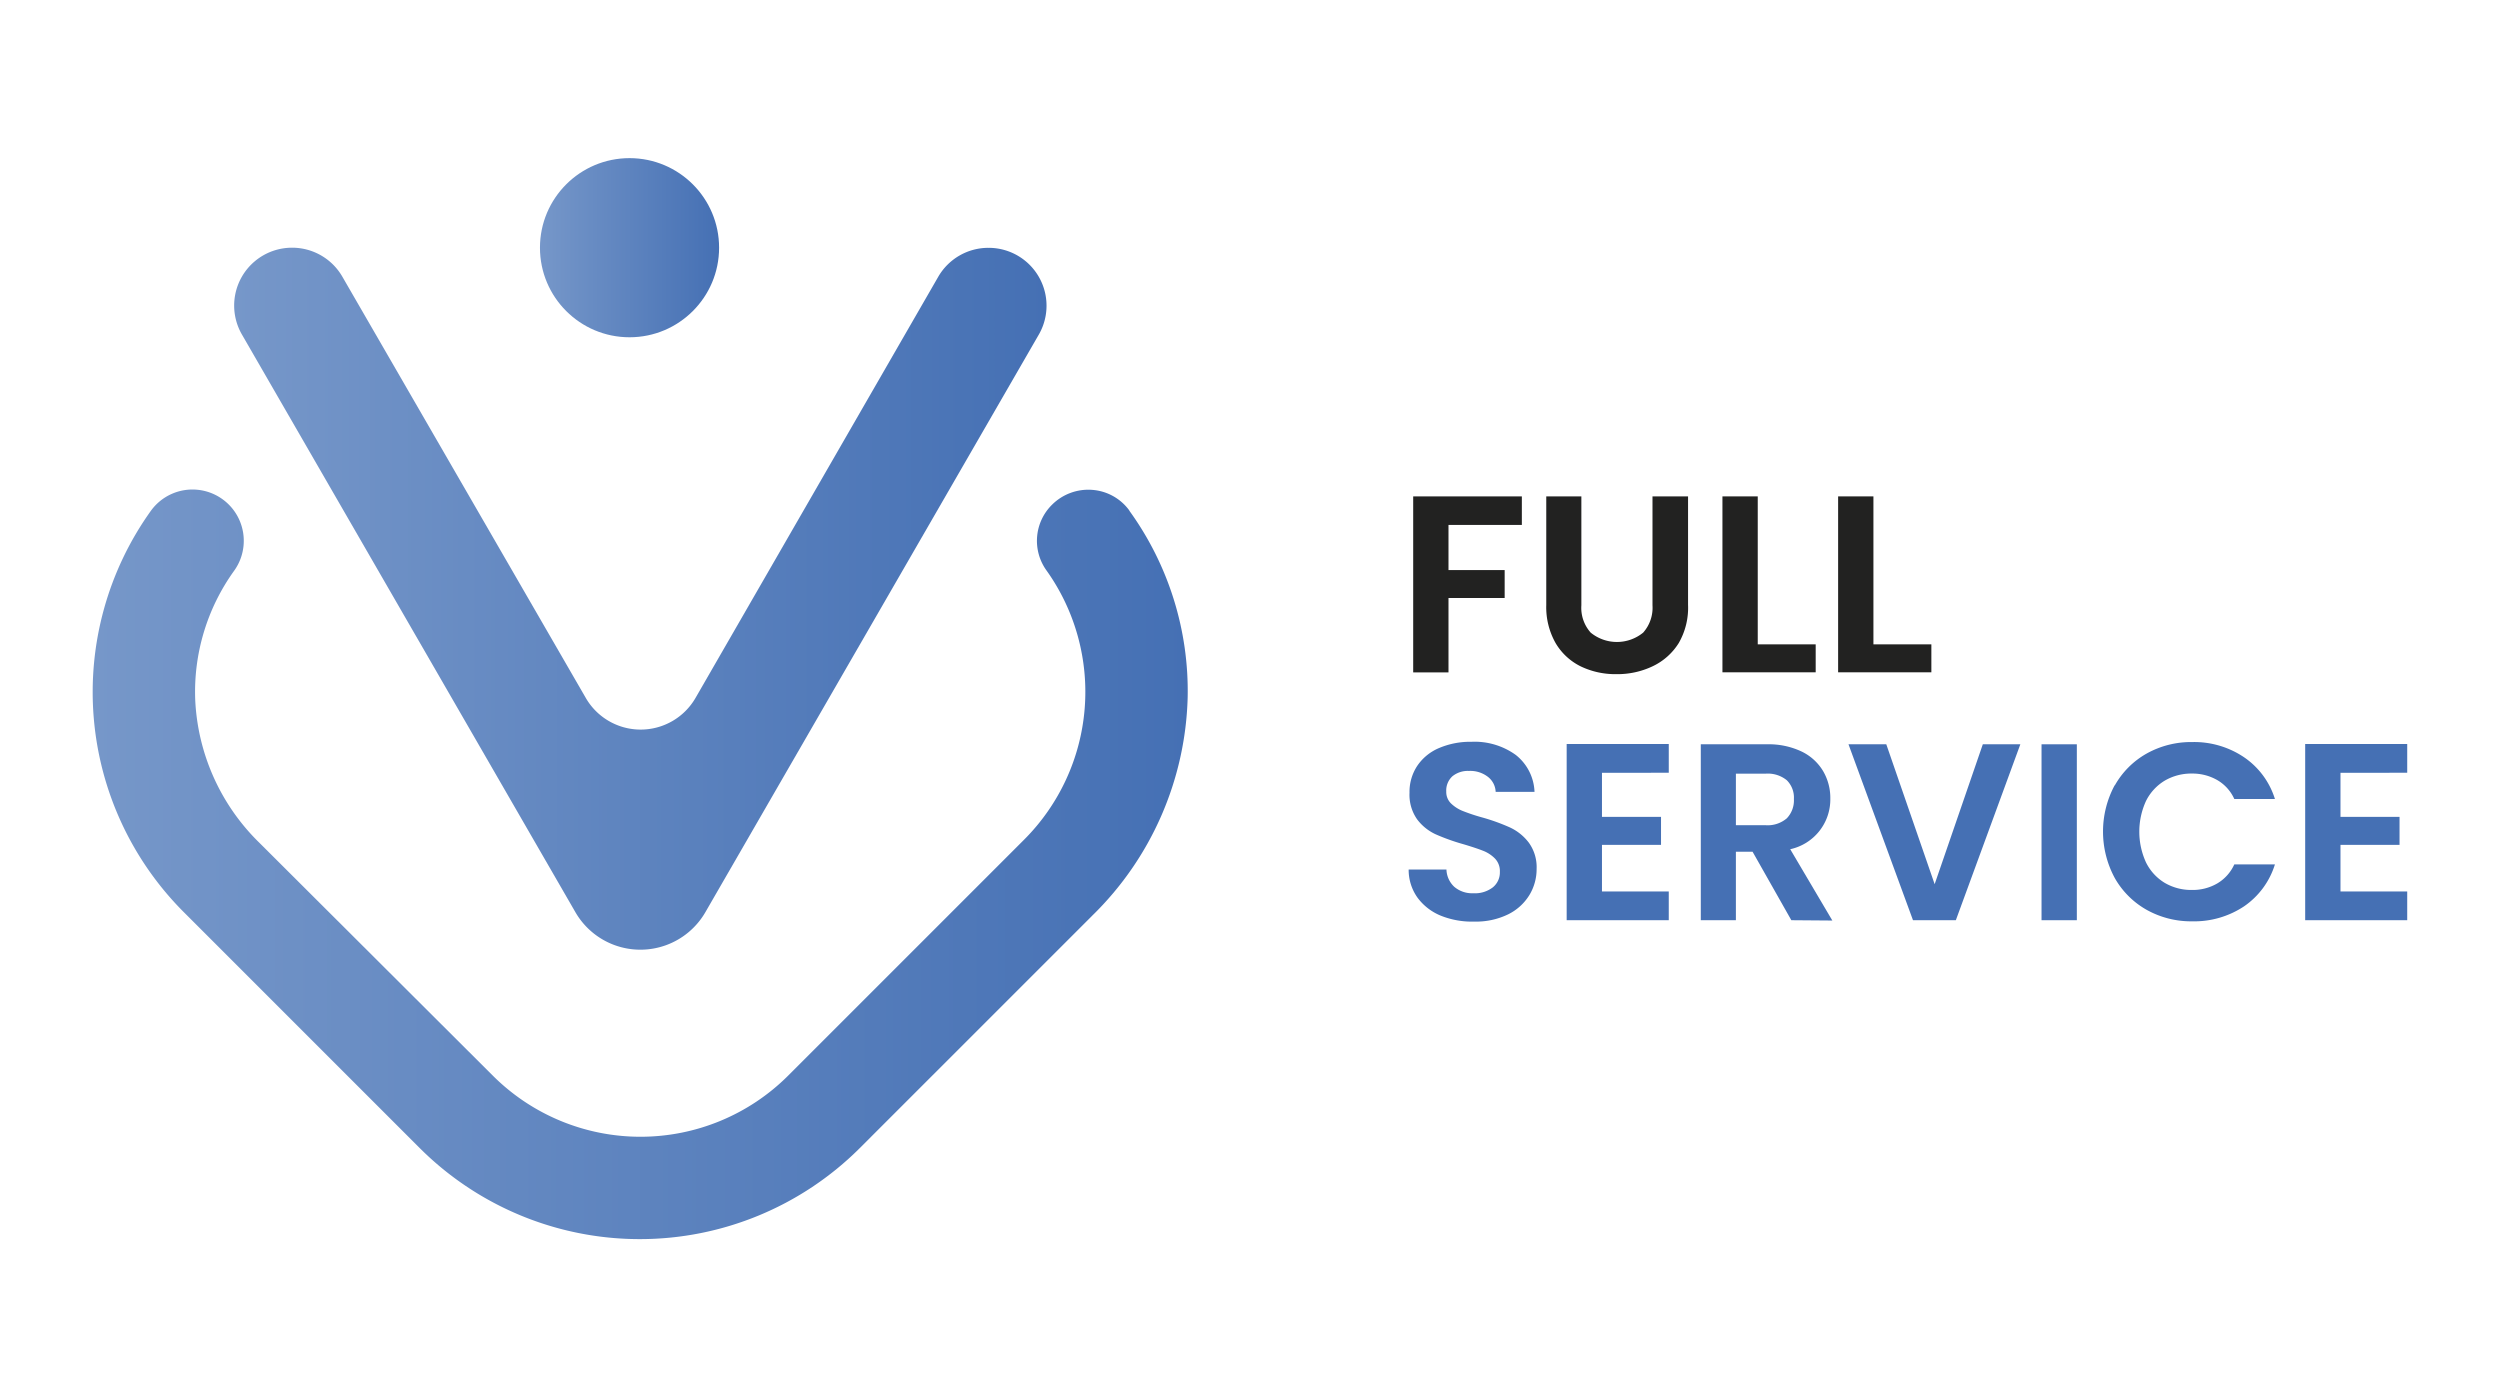 <svg xmlns="http://www.w3.org/2000/svg" xmlns:xlink="http://www.w3.org/1999/xlink" viewBox="0 0 381 213">
  <defs>
    <style>
      .a {
        fill: url(#a);
      }

      .b {
        fill: url(#b);
      }

      .c {
        fill: url(#c);
      }

      .d {
        isolation: isolate;
      }

      .e {
        fill: #222221;
      }

      .f {
        fill: #4570b4;
      }
    </style>
    <linearGradient id="a" data-name="Sfumatura senza nome" x1="82.3" y1="177.89" x2="109.59" y2="177.89" gradientTransform="matrix(1, 0, 0, -1, 0, 215.64)" gradientUnits="userSpaceOnUse">
      <stop offset="0" stop-color="#7697c9"/>
      <stop offset="1" stop-color="#4570b4"/>
    </linearGradient>
    <linearGradient id="b" data-name="Sfumatura senza nome 2" x1="35.68" y1="124.42" x2="159.5" y2="124.42" xlink:href="#a"/>
    <linearGradient id="c" data-name="Sfumatura senza nome 3" x1="14.14" y1="83.87" x2="181.02" y2="83.87" xlink:href="#a"/>
  </defs>
  <title>logo-01</title>
  <g>
    <g>
      <circle class="a" cx="95.94" cy="37.75" r="13.65"/>
      <path class="b" d="M143,42.16,106,106.36a9.66,9.66,0,0,1-16.73,0L52.17,42.16a8.83,8.83,0,0,0-7.65-4.41h0A8.82,8.82,0,0,0,36.88,51l50.8,88a11.44,11.44,0,0,0,19.83,0l50.8-88a8.82,8.82,0,0,0-7.65-13.23h0A8.82,8.82,0,0,0,143,42.16Z"/>
      <path class="c" d="M172.12,77.81a7.69,7.69,0,0,0-5.62-3.15,7.83,7.83,0,0,0-6.18,2.27,7.73,7.73,0,0,0-.84,10,31.86,31.86,0,0,1-3.37,41l-36,36a31.84,31.84,0,0,1-45,0L39.54,128.45a32.53,32.53,0,0,1-9.79-21.84A31.58,31.58,0,0,1,35.67,87,7.8,7.8,0,0,0,23,77.84,47.45,47.45,0,0,0,28,139l36,36a47.46,47.46,0,0,0,67,0l35.41-35.41A48.23,48.23,0,0,0,181,106.29a46.89,46.89,0,0,0-8.89-28.46Z"/>
    </g>
    <g class="d">
      <g class="d">
        <path class="e" d="M231.93,75.65V80H220.75v6.88h8.56v4.26h-8.56v11.33h-5.38V75.65Z"/>
        <path class="e" d="M241,75.65v16.6a5.67,5.67,0,0,0,1.42,4.16,6.32,6.32,0,0,0,8,0,5.71,5.71,0,0,0,1.42-4.16V75.65h5.42V92.21A10.75,10.75,0,0,1,255.84,98a9.42,9.42,0,0,1-4,3.55,12.47,12.47,0,0,1-5.51,1.19,12.16,12.16,0,0,1-5.44-1.19A9.11,9.11,0,0,1,237.07,98a11.1,11.1,0,0,1-1.42-5.78V75.65Z"/>
        <path class="e" d="M267.88,98.2h8.83v4.26H262.5V75.65h5.38Z"/>
        <path class="e" d="M285.51,98.2h8.83v4.26H280.13V75.65h5.38Z"/>
      </g>
      <g class="d">
        <path class="f" d="M219.58,139.55a8.31,8.31,0,0,1-3.56-2.76,7.28,7.28,0,0,1-1.34-4.27h5.76a3.75,3.75,0,0,0,1.17,2.61,4.16,4.16,0,0,0,2.9,1,4.47,4.47,0,0,0,3-.9,2.92,2.92,0,0,0,1.07-2.36,2.76,2.76,0,0,0-.72-2,5.13,5.13,0,0,0-1.83-1.21c-.73-.29-1.73-.62-3-1a31.6,31.6,0,0,1-4.25-1.52,7.4,7.4,0,0,1-2.8-2.26,6.49,6.49,0,0,1-1.17-4.06A7.17,7.17,0,0,1,216,116.7a7.52,7.52,0,0,1,3.34-2.71,12.08,12.08,0,0,1,4.91-.94,10.71,10.71,0,0,1,6.75,2,7.51,7.51,0,0,1,2.86,5.63h-5.92a3.06,3.06,0,0,0-1.17-2.28,4.38,4.38,0,0,0-2.9-.91,3.74,3.74,0,0,0-2.52.81,2.94,2.94,0,0,0-.94,2.34,2.43,2.43,0,0,0,.71,1.79,5.53,5.53,0,0,0,1.77,1.15,29,29,0,0,0,3,1,29.88,29.88,0,0,1,4.26,1.54,7.64,7.64,0,0,1,2.84,2.3,6.37,6.37,0,0,1,1.19,4,7.61,7.61,0,0,1-1.11,4,7.86,7.86,0,0,1-3.26,2.94,11.16,11.16,0,0,1-5.11,1.09A12.7,12.7,0,0,1,219.58,139.55Z"/>
        <path class="f" d="M244.14,117.77v6.72h9v4.27h-9v7.1h10.18v4.38H238.76V113.39h15.56v4.38Z"/>
        <path class="f" d="M273,140.24l-5.91-10.44h-2.54v10.44H259.2V113.43h10.06a11.73,11.73,0,0,1,5.3,1.1,7.66,7.66,0,0,1,3.29,3,8.09,8.09,0,0,1,1.09,4.17,7.76,7.76,0,0,1-6.11,7.72l6.42,10.87Zm-8.45-14.48h4.5a4.48,4.48,0,0,0,3.26-1.05,3.94,3.94,0,0,0,1.08-2.94,3.72,3.72,0,0,0-1.08-2.86,4.57,4.57,0,0,0-3.26-1h-4.5Z"/>
        <path class="f" d="M307.9,113.43l-9.83,26.81h-6.53l-9.83-26.81h5.76l7.37,21.32,7.34-21.32Z"/>
        <path class="f" d="M316.51,113.43v26.81h-5.38V113.43Z"/>
        <path class="f" d="M322.29,119.71a12.71,12.71,0,0,1,4.88-4.88,13.88,13.88,0,0,1,6.93-1.74,13.58,13.58,0,0,1,7.87,2.3,12,12,0,0,1,4.73,6.38h-6.19a6.34,6.34,0,0,0-2.59-2.88,7.6,7.6,0,0,0-3.86-1,8,8,0,0,0-4.17,1.09,7.52,7.52,0,0,0-2.84,3.09,11.25,11.25,0,0,0,0,9.36,7.51,7.51,0,0,0,2.84,3.11,8,8,0,0,0,4.17,1.09,7.41,7.41,0,0,0,3.86-1,6.45,6.45,0,0,0,2.59-2.9h6.19a12.05,12.05,0,0,1-4.71,6.4,13.71,13.71,0,0,1-7.89,2.28,13.88,13.88,0,0,1-6.93-1.74,12.8,12.8,0,0,1-4.88-4.86,14.9,14.9,0,0,1,0-14.16Z"/>
        <path class="f" d="M356.69,117.77v6.72h9v4.27h-9v7.1h10.17v4.38H351.31V113.39h15.55v4.38Z"/>
      </g>
    </g>
  </g>
</svg>

